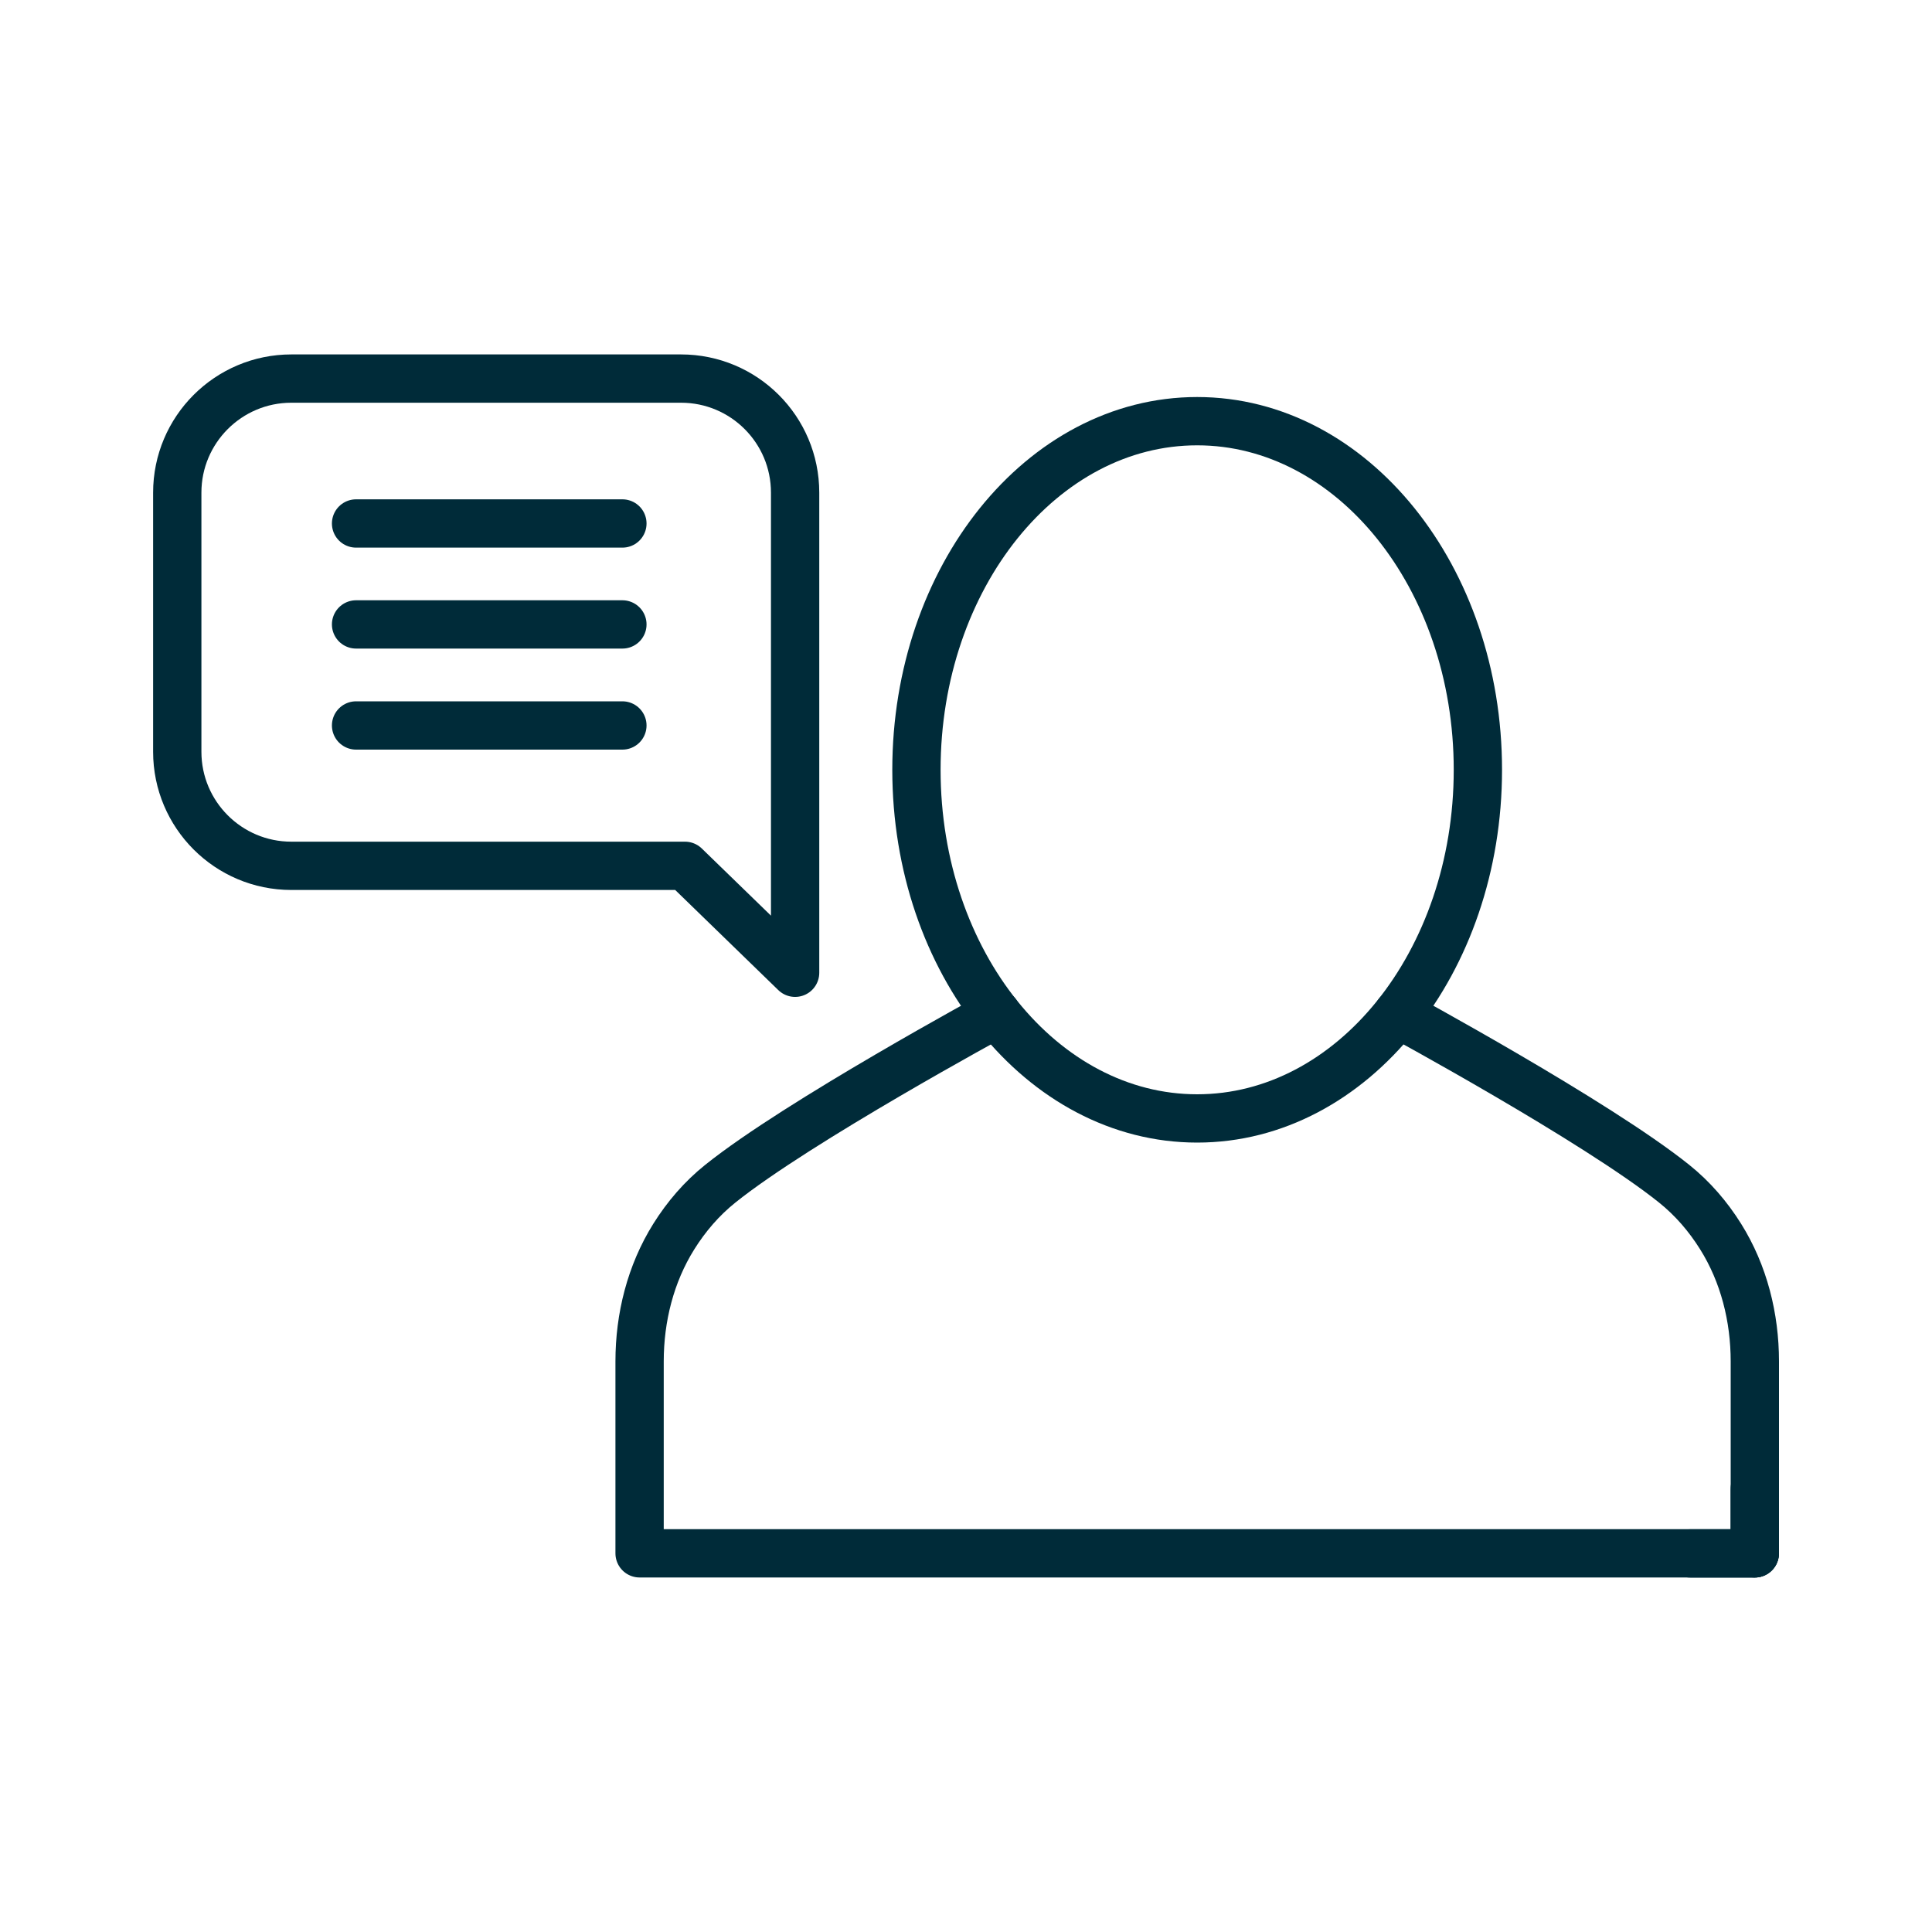 <?xml version="1.0" encoding="UTF-8"?><svg id="Ebene_1" xmlns="http://www.w3.org/2000/svg" viewBox="0 0 200 200"><defs><style>.cls-1{fill:none;stroke:#002b39;stroke-linecap:round;stroke-linejoin:round;stroke-width:5px;}</style></defs><path class="cls-1" d="M144.7,104.94s20.6,11.17,28.61,17.6c1.91,1.53,3.51,3.39,4.81,5.47,2.41,3.85,3.54,8.38,3.54,12.92v19.87"/><path class="cls-1" d="M103.17,104.94s-20.6,11.17-28.61,17.6c-1.91,1.53-3.51,3.39-4.81,5.47-2.41,3.85-3.54,8.38-3.54,12.92v19.87h115.44"/><path class="cls-1" d="M152.99,79.69c0,19.93-13.01,36.09-29.06,36.09s-29.06-16.16-29.06-36.09,13.01-36.09,29.06-36.09,29.06,16.16,29.06,36.09Z"/><polygon class="cls-1" points="181.65 154.15 181.65 160.81 174.99 160.81 174.99 160.81 181.65 160.81 181.65 154.15 181.65 154.15"/><path class="cls-1" d="M70.91,89.63l11.4,11.07v-49.7c0-6.53-5.29-11.81-11.81-11.81H30.16c-6.52,0-11.81,5.29-11.81,11.81v26.82c0,6.52,5.29,11.81,11.81,11.81h40.74Z"/><line class="cls-1" x1="64.43" y1="54.19" x2="36.86" y2="54.19"/><line class="cls-1" x1="64.43" y1="64.64" x2="36.86" y2="64.64"/><line class="cls-1" x1="64.43" y1="75.1" x2="36.86" y2="75.1"/></svg>